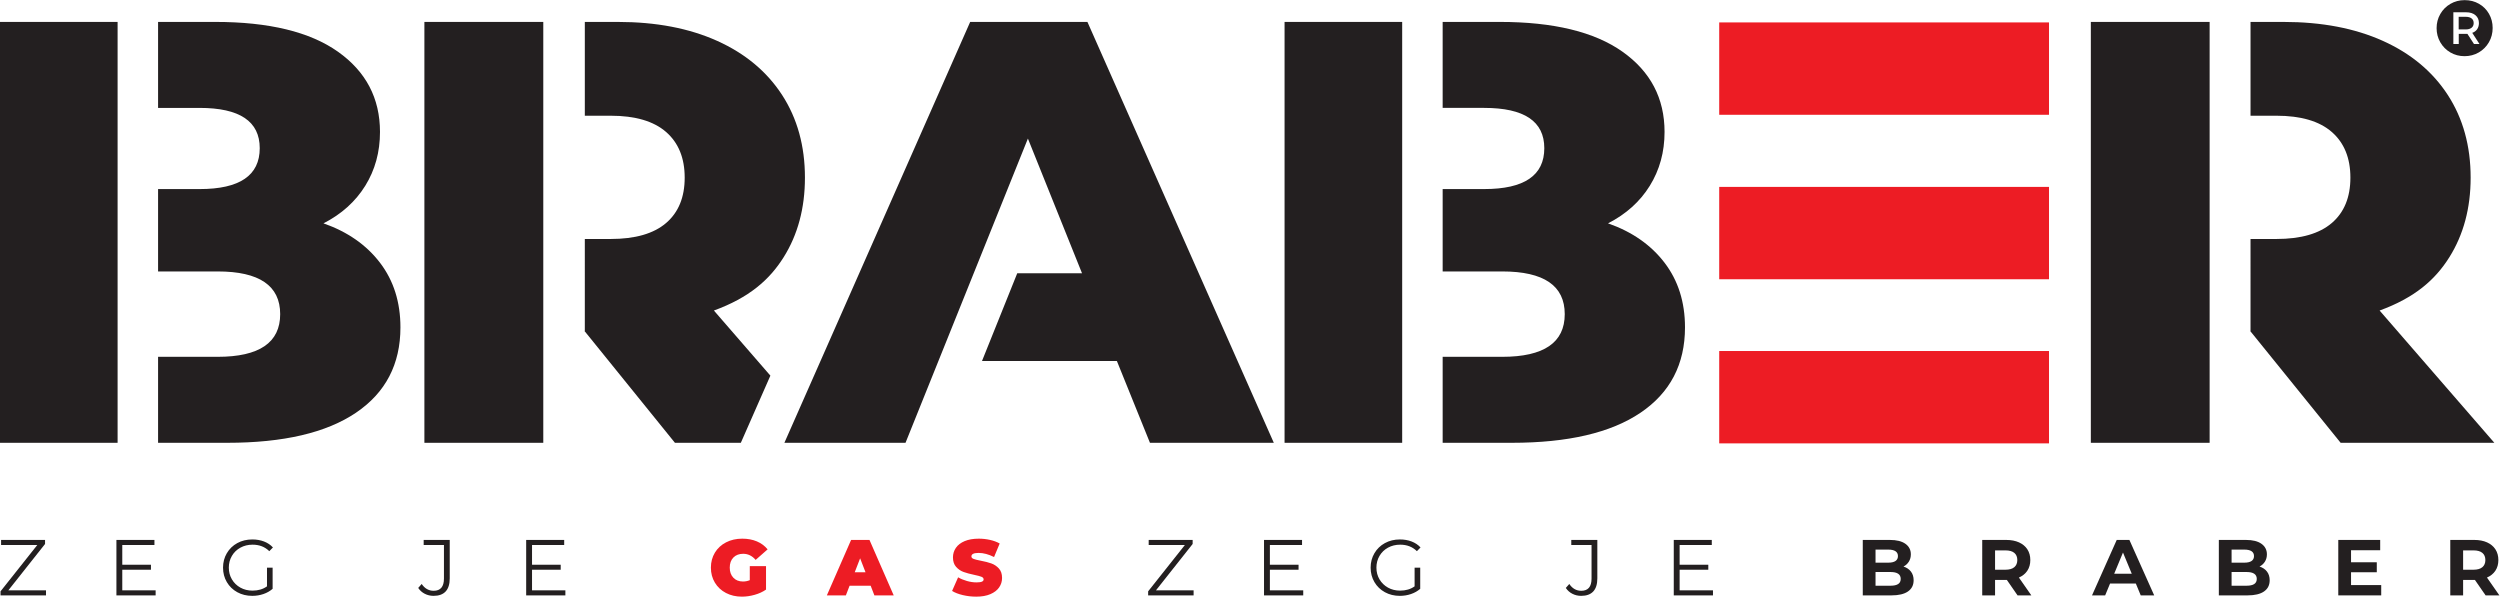 <?xml version="1.0" encoding="UTF-8" standalone="no"?>
<svg
   xmlns:dc="http://purl.org/dc/elements/1.1/"
   xmlns:cc="http://creativecommons.org/ns#"
   xmlns:rdf="http://www.w3.org/1999/02/22-rdf-syntax-ns#"
   xmlns:svg="http://www.w3.org/2000/svg"
   xmlns="http://www.w3.org/2000/svg"
   xmlns:sodipodi="http://sodipodi.sourceforge.net/DTD/sodipodi-0.dtd"
   xmlns:inkscape="http://www.inkscape.org/namespaces/inkscape"
   version="1.1"
   id="svg2"
   xml:space="preserve"
   width="824.16"
   height="196.693"
   viewBox="0 0 824.16 196.693"
   sodipodi:docname="Braber Logo POS.eps"><defs
     id="defs6" /><sodipodi:namedview
     pagecolor="#ffffff"
     bordercolor="#666666"
     borderopacity="1"
     objecttolerance="10"
     gridtolerance="10"
     guidetolerance="10"
     inkscape:pageopacity="0"
     inkscape:pageshadow="2"
     inkscape:window-width="640"
     inkscape:window-height="480"
     id="namedview4" /><g
     id="g10"
     inkscape:groupmode="layer"
     inkscape:label="ink_ext_XXXXXX"
     transform="matrix(1.333,0,0,-1.333,0,196.693)"><g
       id="g12"
       transform="scale(0.1)"><path
         d="M 4251.79,1420.11 V 1191.7 h 815.61 v 228.41 h -815.61"
         style="fill:#ed1c24;fill-opacity:1;fill-rule:nonzero;stroke:none"
         id="path14" /><path
         d="M 4251.79,784.945 H 5067.4 V 1013.35 H 4251.79 V 784.945"
         style="fill:#ed1c24;fill-opacity:1;fill-rule:nonzero;stroke:none"
         id="path16" /><path
         d="M 4251.79,379.07 H 5067.4 V 607.48 H 4251.79 V 379.07"
         style="fill:#ed1c24;fill-opacity:1;fill-rule:nonzero;stroke:none"
         id="path18" /><path
         d="M 113.762,15.672 V 3.129 H 1.32 V 13.121 L 92.215,127.73 H 2.688 v 12.532 H 111.414 V 130.27 L 20.711,15.672 h 93.051"
         style="fill:#231f20;fill-opacity:1;fill-rule:nonzero;stroke:none"
         id="path20" /><path
         d="M 384.883,15.672 V 3.129 H 287.914 V 140.262 h 94.027 V 127.73 H 302.41 V 78.949 h 70.914 V 66.609 H 302.41 V 15.672 h 82.473"
         style="fill:#231f20;fill-opacity:1;fill-rule:nonzero;stroke:none"
         id="path22" /><path
         d="m 660.305,71.699 h 13.914 V 19.391 C 667.816,13.789 660.246,9.469 651.496,6.469 642.742,3.461 633.539,1.961 623.871,1.961 c -13.711,0 -26.051,3.008 -37.027,9.02 -10.965,6 -19.578,14.32 -25.856,24.969 -6.269,10.652 -9.402,22.551 -9.402,35.75 0,13.191 3.133,25.109 9.402,35.75 6.278,10.641 14.891,18.973 25.856,24.981 10.976,6.011 23.379,9.011 37.222,9.011 10.45,0 20.047,-1.671 28.801,-5 8.746,-3.332 16.125,-8.261 22.133,-14.793 l -9.012,-9.199 c -10.84,10.711 -24.613,16.063 -41.332,16.063 -11.101,0 -21.125,-2.453 -30.066,-7.352 -8.945,-4.89 -15.969,-11.691 -21.063,-20.371 -5.097,-8.68 -7.636,-18.379 -7.636,-29.09 0,-10.711 2.539,-20.367 7.636,-28.988 5.094,-8.621 12.082,-15.41 20.961,-20.383 8.883,-4.957 18.867,-7.438 29.973,-7.438 14.102,0 26.055,3.531 35.844,10.578 v 46.23"
         style="fill:#231f20;fill-opacity:1;fill-rule:nonzero;stroke:none"
         id="path24" /><path
         d="m 1050.53,7.059 c -6.66,3.391 -12.08,8.223 -16.26,14.492 l 8.62,9.801 c 7.57,-11.23 17.44,-16.852 29.58,-16.852 16.97,0 25.46,10.059 25.46,30.172 V 127.73 h -50.14 v 12.532 h 64.45 V 45.262 c 0,-14.371 -3.37,-25.172 -10.09,-32.434 -6.73,-7.246 -16.69,-10.867 -29.88,-10.867 -7.83,0 -15.08,1.699 -21.74,5.098"
         style="fill:#231f20;fill-opacity:1;fill-rule:nonzero;stroke:none"
         id="path26" /><path
         d="M 1398.24,15.672 V 3.129 h -96.96 V 140.262 h 94.02 V 127.73 h -79.53 V 78.949 h 70.92 V 66.609 h -70.92 V 15.672 h 82.47"
         style="fill:#231f20;fill-opacity:1;fill-rule:nonzero;stroke:none"
         id="path28" /><path
         d="m 1854.29,75.43 h 40.17 V 17.441 C 1886.36,11.82 1876.95,7.512 1866.25,4.512 1855.54,1.5 1845.02,0 1834.71,0 c -14.63,0 -27.76,3.039 -39.38,9.121 -11.62,6.059 -20.73,14.551 -27.33,25.457 -6.59,10.91 -9.89,23.281 -9.89,37.121 0,13.852 3.3,26.223 9.89,37.133 6.6,10.898 15.81,19.387 27.63,25.469 11.81,6.058 25.17,9.097 40.05,9.097 13.45,0 25.5,-2.257 36.15,-6.757 10.64,-4.5 19.49,-11.071 26.55,-19.68 l -29.59,-26.063 c -8.62,10.063 -18.87,15.082 -30.75,15.082 -10.19,0 -18.29,-3.058 -24.29,-9.199 -6.01,-6.152 -9.02,-14.5 -9.02,-25.082 0,-10.309 2.97,-18.609 8.92,-24.879 5.94,-6.262 13.87,-9.398 23.8,-9.398 5.88,0 11.49,1.098 16.84,3.328 v 34.68"
         style="fill:#ed1c24;fill-opacity:1;fill-rule:nonzero;stroke:none"
         id="path30" /><path
         d="m 2140.5,60.34 -13.32,34.48 -13.32,-34.48 z m 12.73,-33.301 h -52.1 l -9.21,-23.91 h -47.02 l 59.95,137.133 h 45.44 L 2210.24,3.129 h -47.8 l -9.21,23.91"
         style="fill:#ed1c24;fill-opacity:1;fill-rule:nonzero;stroke:none"
         id="path32" /><path
         d="m 2381.16,3.832 c -10.78,2.547 -19.62,5.969 -26.54,10.277 l 14.88,33.691 c 6.53,-3.789 13.85,-6.82 21.94,-9.109 8.1,-2.293 15.87,-3.43 23.31,-3.43 6.4,0 10.98,0.629 13.72,1.867 2.74,1.242 4.11,3.09 4.11,5.582 0,2.871 -1.79,5.02 -5.38,6.461 -3.6,1.438 -9.51,3.008 -17.73,4.707 -10.59,2.211 -19.4,4.602 -26.45,7.141 -7.05,2.551 -13.19,6.731 -18.42,12.539 -5.22,5.812 -7.83,13.672 -7.83,23.613 0,8.617 2.42,16.449 7.25,23.5 4.83,7.058 12.05,12.609 21.64,16.648 9.61,4.059 21.26,6.078 34.97,6.078 9.41,0 18.64,-1.019 27.73,-3.039 9.06,-2.019 17.07,-4.988 23.99,-8.91 l -13.91,-33.488 c -13.45,6.777 -26.18,10.18 -38.2,10.18 -11.88,0 -17.82,-2.879 -17.82,-8.621 0,-2.738 1.76,-4.789 5.28,-6.168 3.53,-1.371 9.34,-2.84 17.44,-4.41 10.44,-1.961 19.26,-4.211 26.44,-6.75 7.18,-2.551 13.43,-6.703 18.71,-12.453 5.29,-5.75 7.94,-13.578 7.94,-23.5 0,-8.617 -2.43,-16.43 -7.26,-23.41 -4.82,-6.988 -12.04,-12.539 -21.64,-16.648 C 2439.73,2.059 2428.08,0 2414.36,0 2403,0 2391.94,1.281 2381.16,3.832"
         style="fill:#ed1c24;fill-opacity:1;fill-rule:nonzero;stroke:none"
         id="path34" /><path
         d="M 2951.9,15.672 V 3.129 h -112.44 v 9.992 l 90.88,114.609 h -89.52 v 12.532 h 108.72 V 130.27 L 2858.85,15.672 h 93.05"
         style="fill:#231f20;fill-opacity:1;fill-rule:nonzero;stroke:none"
         id="path36" /><path
         d="M 3223.03,15.672 V 3.129 h -96.99 V 140.262 h 94.05 V 127.73 h -79.54 V 78.949 h 70.91 V 66.609 h -70.91 V 15.672 h 82.48"
         style="fill:#231f20;fill-opacity:1;fill-rule:nonzero;stroke:none"
         id="path38" /><path
         d="m 3498.45,71.699 h 13.89 V 19.391 c -6.39,-5.601 -13.97,-9.922 -22.72,-12.922 -8.74,-3.008 -17.96,-4.508 -27.62,-4.508 -13.71,0 -26.06,3.008 -37.02,9.02 -10.98,6 -19.6,14.32 -25.87,24.969 -6.26,10.652 -9.4,22.551 -9.4,35.75 0,13.191 3.14,25.109 9.4,35.75 6.27,10.641 14.89,18.973 25.87,24.981 10.96,6.011 23.38,9.011 37.22,9.011 10.44,0 20.04,-1.671 28.79,-5 8.75,-3.332 16.13,-8.261 22.13,-14.793 l -9.01,-9.199 c -10.83,10.711 -24.61,16.063 -41.32,16.063 -11.1,0 -21.14,-2.453 -30.09,-7.352 -8.94,-4.89 -15.95,-11.691 -21.05,-20.371 -5.09,-8.68 -7.64,-18.379 -7.64,-29.09 0,-10.711 2.55,-20.367 7.64,-28.988 5.1,-8.621 12.08,-15.41 20.96,-20.383 8.88,-4.957 18.88,-7.438 29.99,-7.438 14.09,0 26.04,3.531 35.85,10.578 v 46.23"
         style="fill:#231f20;fill-opacity:1;fill-rule:nonzero;stroke:none"
         id="path40" /><path
         d="M 3888.67,7.059 C 3882,10.449 3876.59,15.281 3872.4,21.551 l 8.62,9.801 C 3888.6,20.121 3898.46,14.5 3910.6,14.5 c 16.99,0 25.46,10.059 25.46,30.172 V 127.73 h -50.13 v 12.532 h 64.44 V 45.262 c 0,-14.371 -3.36,-25.172 -10.09,-32.434 -6.74,-7.246 -16.69,-10.867 -29.87,-10.867 -7.84,0 -15.09,1.699 -21.74,5.098"
         style="fill:#231f20;fill-opacity:1;fill-rule:nonzero;stroke:none"
         id="path42" /><path
         d="M 4236.37,15.672 V 3.129 h -96.98 V 140.262 h 94.04 V 127.73 h -79.54 V 78.949 h 70.91 V 66.609 h -70.91 V 15.672 h 82.48"
         style="fill:#231f20;fill-opacity:1;fill-rule:nonzero;stroke:none"
         id="path44" /><path
         d="m 4694.29,31.148 c 4.24,2.75 6.37,6.981 6.37,12.742 0,11.348 -8.43,17.039 -25.27,17.039 h -37.02 V 27.039 h 37.02 c 8.36,0 14.66,1.383 18.9,4.109 z m -55.92,85.223 V 84.039 h 31.53 c 7.84,0 13.78,1.371 17.82,4.109 4.05,2.75 6.08,6.801 6.08,12.153 0,5.347 -2.03,9.371 -6.08,12.051 -4.04,2.679 -9.98,4.019 -17.82,4.019 z m 87.56,-54.359 c 4.43,-5.82 6.66,-12.973 6.66,-21.453 0,-12.027 -4.68,-21.258 -14.02,-27.73 -9.33,-6.449 -22.94,-9.699 -40.83,-9.699 h -70.92 V 140.262 h 67.01 c 16.71,0 29.53,-3.192 38.49,-9.59 8.93,-6.402 13.41,-15.09 13.41,-26.063 0,-6.648 -1.6,-12.609 -4.8,-17.82 -3.2,-5.231 -7.67,-9.34 -13.41,-12.348 7.82,-2.481 13.96,-6.621 18.41,-12.43"
         style="fill:#231f20;fill-opacity:1;fill-rule:nonzero;stroke:none"
         id="path46" /><path
         d="m 4981.57,108.238 c -4.95,4.114 -12.21,6.172 -21.74,6.172 h -25.85 V 66.609 h 25.85 c 9.53,0 16.79,2.09 21.74,6.269 4.97,4.18 7.45,10.062 7.45,17.633 0,7.699 -2.48,13.609 -7.45,17.726 z m 8.04,-105.109 -26.45,38.211 h -29.18 V 3.129 h -31.74 V 140.262 h 59.36 c 12.15,0 22.69,-2.024 31.63,-6.063 8.95,-4.051 15.83,-9.808 20.66,-17.238 4.84,-7.449 7.26,-16.27 7.26,-26.449 0,-10.191 -2.45,-18.973 -7.35,-26.352 -4.89,-7.379 -11.85,-13.031 -20.86,-16.941 l 30.75,-44.09 h -34.08"
         style="fill:#231f20;fill-opacity:1;fill-rule:nonzero;stroke:none"
         id="path48" /><path
         d="m 5272.09,56.621 -21.74,52.5 -21.75,-52.5 z m 10,-24.102 h -63.66 L 5206.27,3.129 h -32.51 l 61.11,137.133 h 31.34 L 5327.54,3.129 h -33.3 l -12.15,29.391"
         style="fill:#231f20;fill-opacity:1;fill-rule:nonzero;stroke:none"
         id="path50" /><path
         d="m 5574.86,31.148 c 4.24,2.75 6.37,6.981 6.37,12.742 0,11.348 -8.43,17.039 -25.27,17.039 h -37.03 V 27.039 h 37.03 c 8.35,0 14.65,1.383 18.9,4.109 z m -55.93,85.223 V 84.039 h 31.55 c 7.83,0 13.77,1.371 17.81,4.109 4.05,2.75 6.07,6.801 6.07,12.153 0,5.347 -2.02,9.371 -6.07,12.051 -4.04,2.679 -9.98,4.019 -17.81,4.019 z m 87.56,-54.359 c 4.44,-5.82 6.66,-12.973 6.66,-21.453 0,-12.027 -4.67,-21.258 -14,-27.73 -9.35,-6.449 -22.95,-9.699 -40.84,-9.699 H 5487.4 V 140.262 h 66.99 c 16.71,0 29.53,-3.192 38.5,-9.59 8.92,-6.402 13.41,-15.09 13.41,-26.063 0,-6.648 -1.59,-12.609 -4.81,-17.82 -3.19,-5.231 -7.66,-9.34 -13.41,-12.348 7.83,-2.481 13.98,-6.621 18.41,-12.43"
         style="fill:#231f20;fill-opacity:1;fill-rule:nonzero;stroke:none"
         id="path52" /><path
         d="M 5888.99,28.609 V 3.129 H 5782.81 V 140.262 h 103.63 v -25.461 h -72.09 V 85.019 h 63.67 V 60.34 h -63.67 V 28.609 h 74.64"
         style="fill:#231f20;fill-opacity:1;fill-rule:nonzero;stroke:none"
         id="path54" /><path
         d="m 6139.12,108.238 c -4.95,4.114 -12.21,6.172 -21.74,6.172 h -25.85 V 66.609 h 25.85 c 9.53,0 16.79,2.09 21.74,6.269 4.97,4.18 7.45,10.062 7.45,17.633 0,7.699 -2.48,13.609 -7.45,17.726 z m 8.04,-105.109 -26.45,38.211 h -29.18 V 3.129 h -31.74 V 140.262 h 59.36 c 12.15,0 22.68,-2.024 31.63,-6.063 8.94,-4.051 15.84,-9.808 20.66,-17.238 4.84,-7.449 7.26,-16.27 7.26,-26.449 0,-10.191 -2.45,-18.973 -7.35,-26.352 -4.89,-7.379 -11.85,-13.031 -20.86,-16.941 l 30.75,-44.09 h -34.08"
         style="fill:#231f20;fill-opacity:1;fill-rule:nonzero;stroke:none"
         id="path56" /><path
         d="m 6112.45,1406.93 c 3.48,2.74 5.2,6.61 5.2,11.59 0,4.96 -1.72,8.79 -5.2,11.47 -3.47,2.69 -8.34,4.04 -14.63,4.04 h -17.27 v -31.23 h 17.27 c 6.29,0 11.16,1.38 14.63,4.13"
         style="fill:#231f20;fill-opacity:1;fill-rule:nonzero;stroke:none"
         id="path58" /><path
         d="m 6067.39,1445.21 h 31.42 c 9.82,0 17.57,-2.42 23.26,-7.27 5.69,-4.83 8.55,-11.32 8.55,-19.42 0,-5.9 -1.44,-10.94 -4.32,-15.12 -2.88,-4.2 -6.95,-7.21 -12.18,-9.04 l 17.87,-27.68 h -13.54 l -16.3,25.12 h -3.34 -18.06 v -25.12 h -13.36 z m -7.36,-99.35 c 10.53,-6.14 22.21,-9.22 35.05,-9.22 12.82,0 24.54,3.08 35.13,9.22 10.62,6.16 18.99,14.56 25.15,25.23 6.14,10.67 9.22,22.41 9.22,35.25 0,12.82 -3.01,24.51 -9.03,35.04 -6.02,10.54 -14.3,18.82 -24.83,24.84 -10.55,6.02 -22.28,9.03 -35.24,9.03 -12.97,0 -24.74,-3.08 -35.35,-9.23 -10.6,-6.15 -18.94,-14.52 -25.03,-25.14 -6.09,-10.59 -9.13,-22.24 -9.13,-34.93 0,-12.7 3.04,-24.35 9.13,-34.96 6.09,-10.6 14.4,-18.97 24.93,-25.13"
         style="fill:#231f20;fill-opacity:1;fill-rule:nonzero;stroke:none"
         id="path60" /><path
         d="m 799.98,923.215 c 44.61,22.789 79.043,53.765 103.344,92.935 24.278,39.15 36.43,83.5 36.43,133.08 0,83.27 -34.711,149.45 -104.086,198.51 -69.398,49.07 -170.508,73.6 -303.34,73.6 H 390.93 v -212.63 h 102.734 c 99.117,0 148.695,-33.22 148.695,-99.63 0,-67.43 -49.578,-101.11 -148.695,-101.11 H 390.93 V 804.262 h 147.347 c 103.086,0 154.645,-35.211 154.645,-105.582 0,-70.391 -51.559,-105.567 -154.645,-105.567 H 390.93 V 380.48 h 171.136 c 138.774,0 244.836,24.758 318.207,74.34 73.352,49.555 110.032,119.934 110.032,211.157 0,62.441 -16.864,115.714 -50.551,159.836 -33.715,44.097 -80.293,76.589 -139.774,97.402"
         style="fill:#231f20;fill-opacity:1;fill-rule:nonzero;stroke:none"
         id="path62" /><path
         d="M 0,380.48 H 290.828 V 1421.34 H 0 V 380.48"
         style="fill:#231f20;fill-opacity:1;fill-rule:nonzero;stroke:none"
         id="path64" /><path
         d="M 1049.57,380.48 H 1343.6 V 1421.34 H 1049.57 V 380.48"
         style="fill:#231f20;fill-opacity:1;fill-rule:nonzero;stroke:none"
         id="path66" /><path
         d="M 2399.34,1421.34 1939.89,380.48 h 299.53 l 302.68,752.4 133.82,-333.087 h -160.17 l -87.21,-217.078 h 333.63 l 81.77,-202.235 h 306.31 L 2689.3,1421.34 h -289.96"
         style="fill:#231f20;fill-opacity:1;fill-rule:nonzero;stroke:none"
         id="path68" /><path
         d="m 3976.82,923.215 c 44.61,22.789 79.05,53.765 103.34,92.935 24.28,39.15 36.45,83.5 36.45,133.08 0,83.27 -34.72,149.45 -104.09,198.51 -69.41,49.07 -170.52,73.6 -303.34,73.6 h -141.34 v -212.63 h 102.68 c 99.12,0 148.7,-33.22 148.7,-99.63 0,-67.43 -49.58,-101.11 -148.7,-101.11 H 3567.84 V 804.262 h 147.29 c 103.08,0 154.63,-35.211 154.63,-105.582 0,-70.391 -51.55,-105.567 -154.63,-105.567 H 3567.84 V 380.48 h 171.08 c 138.76,0 244.83,24.758 318.21,74.34 73.34,49.555 110.03,119.934 110.03,211.157 0,62.441 -16.88,115.714 -50.55,159.836 -33.72,44.097 -80.31,76.589 -139.79,97.402"
         style="fill:#231f20;fill-opacity:1;fill-rule:nonzero;stroke:none"
         id="path70" /><path
         d="m 3176.85,380.48 h 290.88 V 1421.34 H 3176.85 V 380.48"
         style="fill:#231f20;fill-opacity:1;fill-rule:nonzero;stroke:none"
         id="path72" /><path
         d="m 5885,707.605 c 86.86,31.715 137.17,75.586 172.36,131.594 35.18,55.989 52.78,121.676 52.78,197.021 0,78.3 -18.83,146.46 -56.49,204.46 -37.69,58 -91.21,102.59 -160.59,133.82 -69.4,31.23 -151.19,46.84 -245.35,46.84 h -81.94 v -231.96 h 64.1 c 60.44,0 106.07,-13.38 136.79,-40.15 30.72,-26.77 46.09,-64.44 46.09,-113.01 0,-48.583 -15.37,-86.001 -46.09,-112.263 -30.72,-26.273 -76.35,-39.402 -136.79,-39.402 h -64.1 V 657.059 h -0.85 L 5788.63,380.48 h 380.12 L 5885,707.605"
         style="fill:#231f20;fill-opacity:1;fill-rule:nonzero;stroke:none"
         id="path74" /><path
         d="m 5170.85,380.48 h 293.78 V 1421.34 H 5170.85 V 380.48"
         style="fill:#231f20;fill-opacity:1;fill-rule:nonzero;stroke:none"
         id="path76" /><path
         d="m 1937.9,839.199 c 35.18,55.989 52.79,121.676 52.79,197.021 0,78.3 -18.84,146.46 -56.49,204.46 -37.69,58 -91.22,102.59 -160.59,133.82 -69.4,31.23 -151.19,46.84 -245.35,46.84 h -81.95 v -231.96 h 64.11 c 60.44,0 106.06,-13.38 136.79,-40.15 30.72,-26.77 46.09,-64.44 46.09,-113.01 0,-48.583 -15.37,-86.001 -46.09,-112.263 -30.73,-26.273 -76.35,-39.402 -136.79,-39.402 h -64.11 V 657.059 h -0.84 L 1669.18,380.48 h 162.98 l 73.08,166.071 -139.7,161.054 c 86.87,31.715 137.17,75.586 172.36,131.594"
         style="fill:#231f20;fill-opacity:1;fill-rule:nonzero;stroke:none"
         id="path78" /></g></g></svg>
